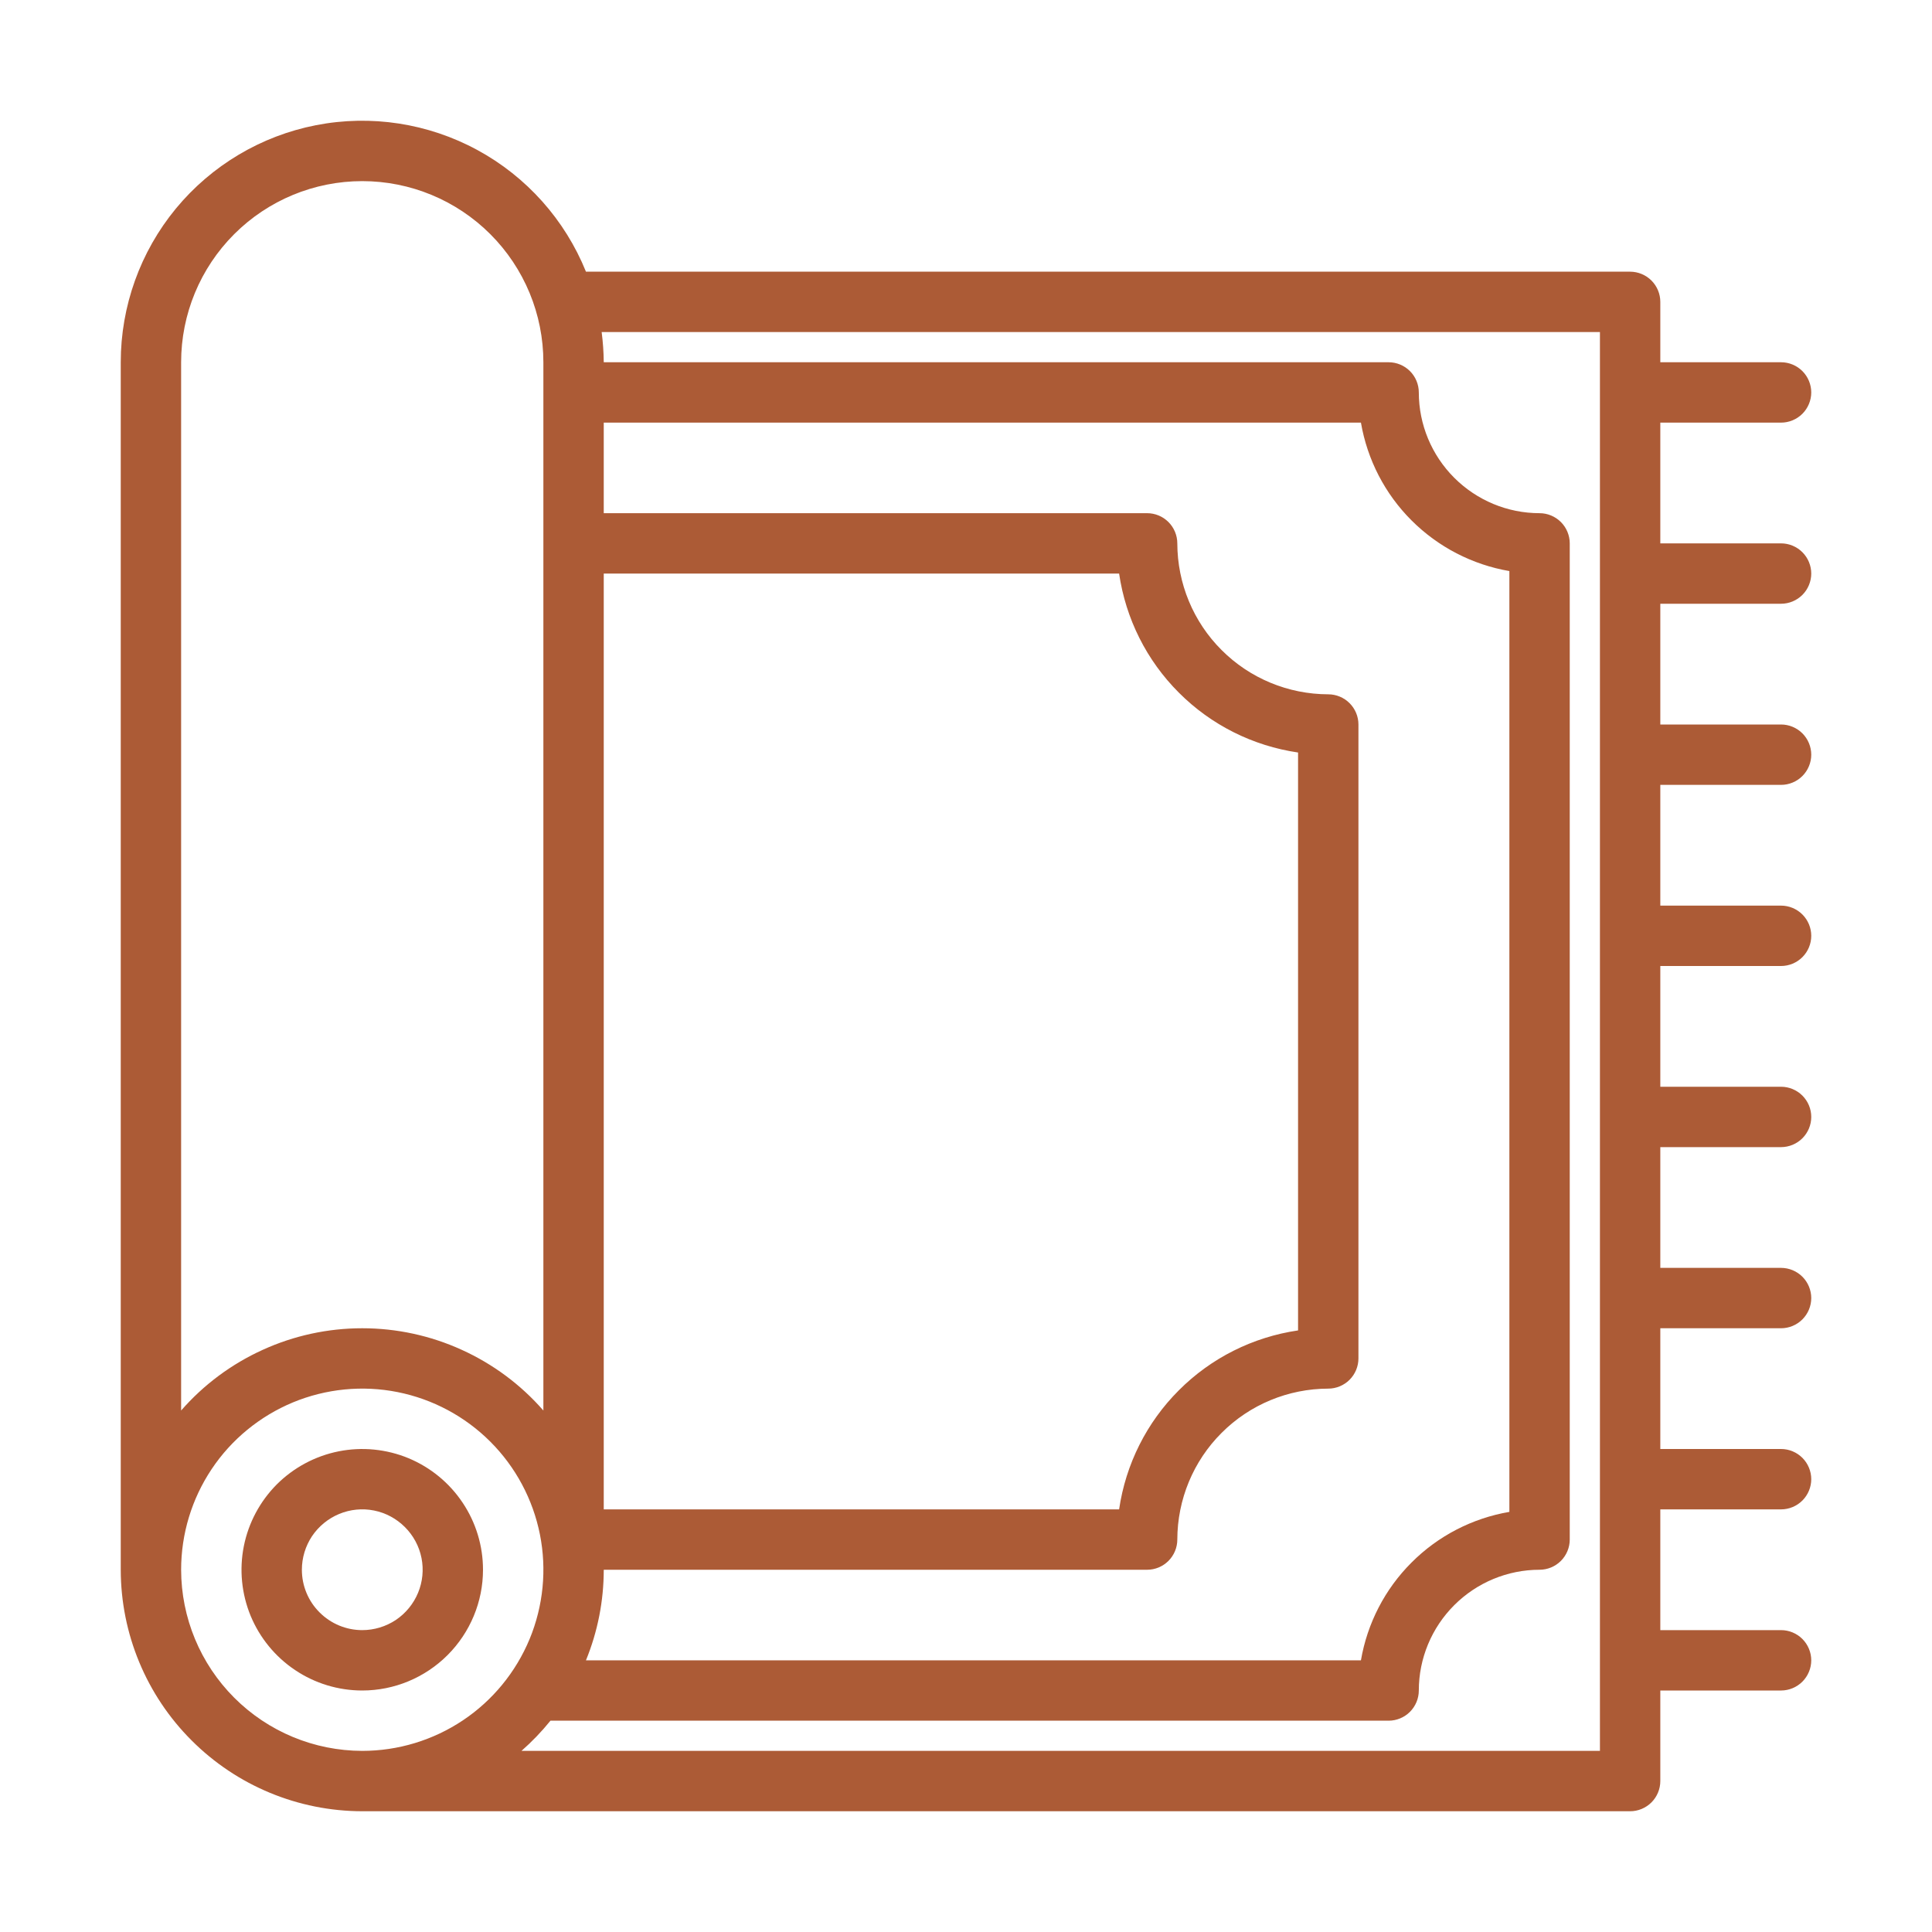 <?xml version="1.0" encoding="UTF-8"?>
<svg xmlns="http://www.w3.org/2000/svg" width="24" height="24" viewBox="0 0 24 24" fill="none">
  <path d="M6 19.5C6 19.203 5.912 18.913 5.747 18.667C5.582 18.42 5.348 18.228 5.074 18.114C4.8 18.001 4.498 17.971 4.207 18.029C3.916 18.087 3.649 18.23 3.439 18.439C3.23 18.649 3.087 18.916 3.029 19.207C2.971 19.498 3.001 19.8 3.114 20.074C3.228 20.348 3.42 20.582 3.667 20.747C3.913 20.912 4.203 21 4.5 21C4.898 21 5.279 20.841 5.56 20.56C5.841 20.279 6 19.898 6 19.5ZM3.75 19.5C3.75 19.352 3.794 19.207 3.876 19.083C3.959 18.96 4.076 18.864 4.213 18.807C4.35 18.75 4.501 18.735 4.646 18.764C4.792 18.793 4.925 18.865 5.03 18.97C5.135 19.075 5.207 19.208 5.236 19.354C5.265 19.499 5.25 19.65 5.193 19.787C5.136 19.924 5.04 20.041 4.917 20.124C4.793 20.206 4.648 20.25 4.5 20.25C4.301 20.25 4.111 20.171 3.97 20.03C3.829 19.89 3.75 19.699 3.75 19.5Z" fill="#AC5B36"></path>
  <path d="M22.125 7.5C22.224 7.5 22.32 7.46 22.39 7.39C22.46 7.32 22.5 7.224 22.5 7.125C22.5 7.026 22.46 6.93 22.39 6.86C22.32 6.79 22.224 6.75 22.125 6.75H20.625V5.25H22.125C22.224 5.25 22.32 5.21 22.39 5.14C22.46 5.07 22.5 4.974 22.5 4.875C22.5 4.776 22.46 4.68 22.39 4.61C22.32 4.54 22.224 4.5 22.125 4.5H20.625V3.75C20.625 3.651 20.585 3.555 20.515 3.485C20.445 3.415 20.349 3.375 20.25 3.375H7.279C7.018 2.73 6.541 2.195 5.929 1.863C5.317 1.531 4.609 1.422 3.926 1.555C3.243 1.688 2.627 2.055 2.184 2.592C1.742 3.129 1.5 3.804 1.5 4.5V19.5C1.501 20.295 1.817 21.058 2.38 21.62C2.942 22.183 3.705 22.499 4.5 22.5H20.25C20.349 22.5 20.445 22.46 20.515 22.39C20.585 22.32 20.625 22.224 20.625 22.125V21H22.125C22.224 21 22.32 20.96 22.39 20.89C22.46 20.82 22.5 20.724 22.5 20.625C22.5 20.526 22.46 20.43 22.39 20.36C22.32 20.29 22.224 20.25 22.125 20.25H20.625V18.75H22.125C22.224 18.75 22.32 18.71 22.39 18.64C22.46 18.57 22.5 18.474 22.5 18.375C22.5 18.276 22.46 18.18 22.39 18.11C22.32 18.04 22.224 18 22.125 18H20.625V16.5H22.125C22.224 16.5 22.32 16.46 22.39 16.39C22.46 16.32 22.5 16.224 22.5 16.125C22.5 16.026 22.46 15.93 22.39 15.86C22.32 15.79 22.224 15.75 22.125 15.75H20.625V14.25H22.125C22.224 14.25 22.32 14.21 22.39 14.14C22.46 14.07 22.5 13.975 22.5 13.875C22.5 13.775 22.46 13.68 22.39 13.61C22.32 13.54 22.224 13.5 22.125 13.5H20.625V12H22.125C22.224 12 22.32 11.96 22.39 11.89C22.46 11.82 22.5 11.725 22.5 11.625C22.5 11.525 22.46 11.43 22.39 11.36C22.32 11.29 22.224 11.25 22.125 11.25H20.625V9.75H22.125C22.224 9.75 22.32 9.71 22.39 9.64C22.46 9.57 22.5 9.474 22.5 9.375C22.5 9.276 22.46 9.18 22.39 9.11C22.32 9.04 22.224 9 22.125 9H20.625V7.5H22.125ZM7.5 7.125H13.902C13.984 7.686 14.244 8.205 14.645 8.605C15.045 9.006 15.564 9.266 16.125 9.348V16.527C15.564 16.609 15.045 16.869 14.645 17.27C14.244 17.67 13.984 18.189 13.902 18.75H7.5V7.125ZM7.5 19.5H14.25C14.35 19.5 14.445 19.46 14.515 19.39C14.585 19.32 14.625 19.224 14.625 19.125C14.626 18.628 14.823 18.151 15.175 17.8C15.526 17.448 16.003 17.251 16.5 17.25C16.599 17.25 16.695 17.21 16.765 17.14C16.835 17.07 16.875 16.974 16.875 16.875V9C16.875 8.901 16.835 8.805 16.765 8.735C16.695 8.665 16.599 8.625 16.5 8.625C16.003 8.624 15.526 8.427 15.175 8.075C14.823 7.724 14.626 7.247 14.625 6.75C14.625 6.651 14.585 6.555 14.515 6.485C14.445 6.415 14.35 6.375 14.25 6.375H7.5V5.25H16.906C16.985 5.71 17.204 6.135 17.535 6.465C17.865 6.795 18.29 7.015 18.75 7.094V18.781C18.29 18.86 17.865 19.079 17.535 19.41C17.204 19.74 16.985 20.165 16.906 20.625H7.279C7.425 20.268 7.5 19.886 7.5 19.5ZM2.25 4.5C2.25 3.903 2.487 3.331 2.909 2.909C3.331 2.487 3.903 2.25 4.5 2.25C5.097 2.25 5.669 2.487 6.091 2.909C6.513 3.331 6.75 3.903 6.75 4.5V17.522C6.47 17.201 6.124 16.944 5.736 16.768C5.348 16.591 4.926 16.5 4.5 16.5C4.074 16.5 3.652 16.591 3.264 16.768C2.876 16.944 2.53 17.201 2.25 17.522V4.5ZM2.25 19.5C2.25 19.055 2.382 18.62 2.629 18.25C2.876 17.88 3.228 17.592 3.639 17.421C4.05 17.251 4.503 17.206 4.939 17.293C5.375 17.38 5.776 17.594 6.091 17.909C6.406 18.224 6.62 18.625 6.707 19.061C6.794 19.497 6.749 19.95 6.579 20.361C6.408 20.772 6.12 21.124 5.75 21.371C5.38 21.618 4.945 21.75 4.5 21.75C3.903 21.749 3.332 21.512 2.91 21.09C2.488 20.668 2.251 20.096 2.25 19.5ZM19.875 21.75H6.478C6.608 21.636 6.729 21.51 6.838 21.375H17.25C17.349 21.375 17.445 21.335 17.515 21.265C17.585 21.195 17.625 21.099 17.625 21C17.625 20.602 17.784 20.221 18.065 19.94C18.346 19.659 18.727 19.5 19.125 19.5C19.224 19.5 19.32 19.46 19.39 19.39C19.46 19.32 19.5 19.224 19.5 19.125V6.75C19.5 6.651 19.46 6.555 19.39 6.485C19.32 6.415 19.224 6.375 19.125 6.375C18.727 6.375 18.346 6.216 18.065 5.935C17.784 5.654 17.625 5.273 17.625 4.875C17.625 4.776 17.585 4.68 17.515 4.61C17.445 4.54 17.349 4.5 17.25 4.5H7.5C7.499 4.375 7.49 4.249 7.474 4.125H19.875V21.75Z" fill="#AC5B36"></path>
</svg>
